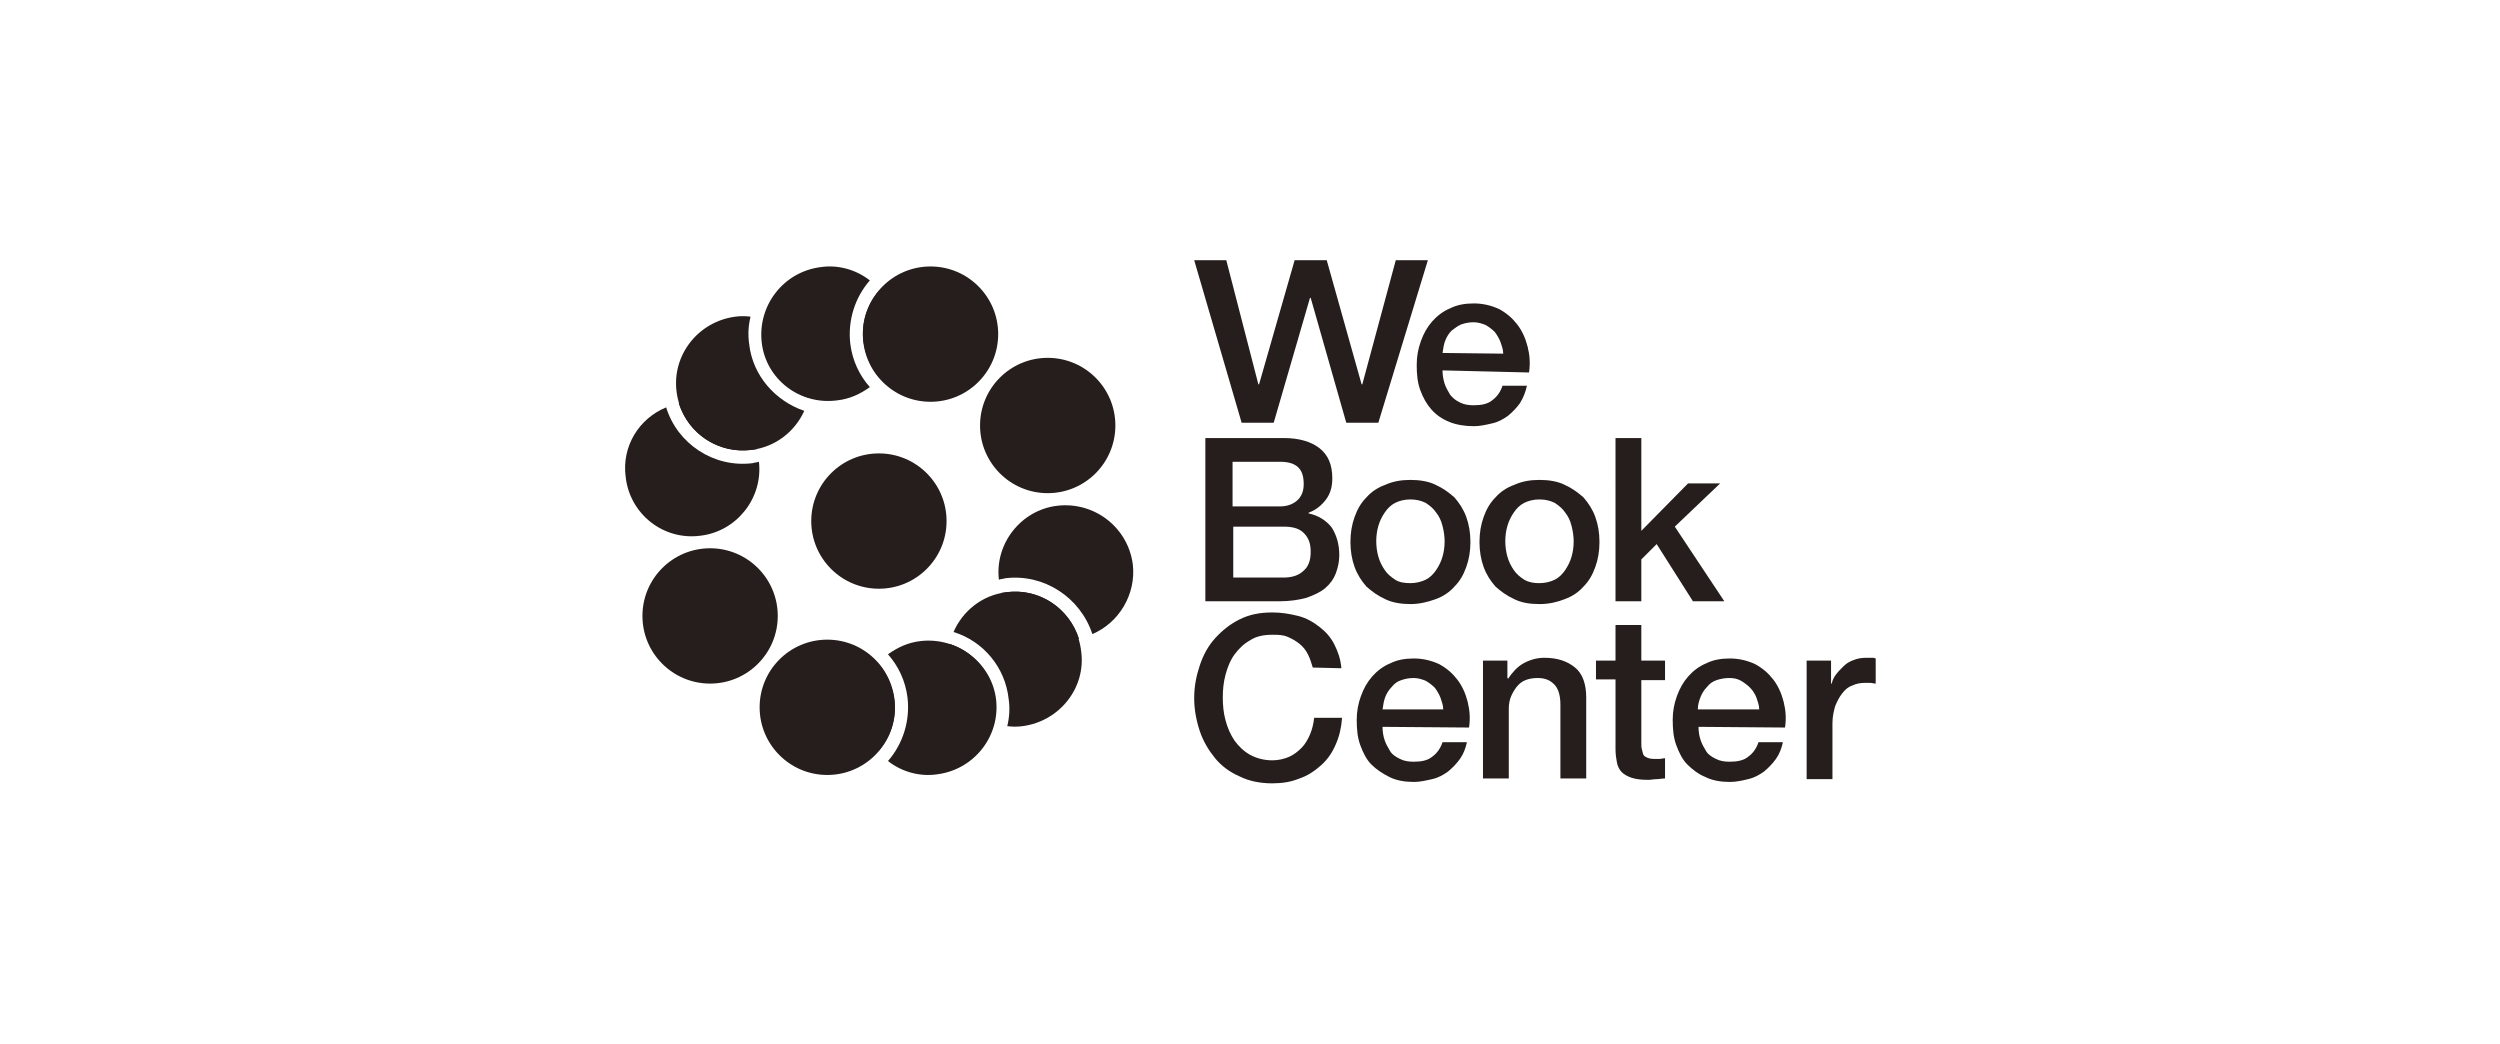 <?xml version="1.0" encoding="utf-8"?>
<!-- Generator: Adobe Illustrator 28.0.0, SVG Export Plug-In . SVG Version: 6.00 Build 0)  -->
<svg version="1.1" id="レイヤー_1" xmlns="http://www.w3.org/2000/svg" xmlns:xlink="http://www.w3.org/1999/xlink" x="0px"
	 y="0px" viewBox="0 0 358.4 149.6" style="enable-background:new 0 0 358.4 149.6;" xml:space="preserve">
<style type="text/css">
	.st0{fill:#251E1C;}
</style>
<g id="レイヤー_1_00000092428468248270621830000009862837216090492077_">
</g>
<g id="オブジェクト">
	<g>
		<path class="st0" d="M171.2,37.3h4.6l4.6,17.8h0.1l5.1-17.8h4.6l5,17.8h0.1l4.8-17.8h4.6l-7.1,23.3H193l-5.1-17.9h-0.1l-5.2,17.9
			H178L171.2,37.3z"/>
		<path class="st0" d="M206.8,53.1c0,0.6,0.1,1.3,0.3,1.9c0.2,0.6,0.5,1.1,0.8,1.6c0.4,0.5,0.8,0.8,1.4,1.1c0.6,0.3,1.2,0.4,2,0.4
			c1.1,0,2-0.2,2.6-0.7c0.7-0.5,1.2-1.2,1.5-2.1h3.5c-0.2,0.9-0.5,1.7-1,2.5c-0.5,0.7-1.1,1.3-1.7,1.8c-0.7,0.5-1.4,0.9-2.3,1.1
			c-0.9,0.2-1.7,0.4-2.6,0.4c-1.3,0-2.5-0.2-3.5-0.6c-1-0.4-1.9-1-2.6-1.8s-1.2-1.7-1.6-2.8c-0.4-1.1-0.5-2.3-0.5-3.6
			c0-1.2,0.2-2.3,0.6-3.4c0.4-1.1,0.9-2,1.6-2.8c0.7-0.8,1.6-1.5,2.6-1.9c1-0.5,2.1-0.7,3.4-0.7s2.5,0.3,3.6,0.8
			c1.1,0.6,1.9,1.3,2.6,2.2c0.7,0.9,1.2,2,1.5,3.2c0.3,1.2,0.4,2.4,0.2,3.7L206.8,53.1L206.8,53.1z M215.5,50.7
			c0-0.6-0.2-1.1-0.4-1.7c-0.2-0.5-0.5-1-0.8-1.4c-0.4-0.4-0.8-0.7-1.3-1c-0.5-0.2-1.1-0.4-1.7-0.4c-0.7,0-1.2,0.1-1.8,0.3
			c-0.5,0.2-1,0.6-1.4,0.9c-0.4,0.4-0.7,0.9-0.9,1.4c-0.2,0.5-0.3,1.1-0.4,1.8L215.5,50.7L215.5,50.7z"/>
		<g>
			<path class="st0" d="M172.8,62.8h11.3c2.1,0,3.8,0.5,5,1.4c1.3,1,1.9,2.4,1.9,4.4c0,1.2-0.3,2.2-0.9,3c-0.6,0.8-1.4,1.5-2.5,1.9
				v0.1c1.4,0.3,2.5,1,3.3,2c0.7,1.1,1.1,2.4,1.1,4c0,0.9-0.2,1.8-0.5,2.6c-0.3,0.8-0.8,1.5-1.5,2.1s-1.6,1-2.7,1.4
				c-1.1,0.3-2.4,0.5-3.9,0.5h-10.6V62.8z M176.8,72.6h6.7c1,0,1.8-0.3,2.4-0.8c0.7-0.6,1-1.4,1-2.4c0-1.2-0.3-2-0.9-2.5
				c-0.6-0.5-1.4-0.7-2.6-0.7h-6.7v6.4H176.8z M176.8,82.8h7.2c1.2,0,2.2-0.3,2.9-1c0.7-0.6,1-1.5,1-2.7c0-1.2-0.3-2-1-2.7
				c-0.7-0.7-1.7-0.9-2.9-0.9h-7.2V82.8z"/>
			<path class="st0" d="M202.2,86.6c-1.3,0-2.6-0.2-3.6-0.7c-1.1-0.5-1.9-1.1-2.7-1.8c-0.7-0.8-1.3-1.7-1.7-2.8
				c-0.4-1.1-0.6-2.3-0.6-3.6c0-1.3,0.2-2.5,0.6-3.6c0.4-1.1,0.9-2,1.7-2.8c0.7-0.8,1.6-1.4,2.7-1.8c1.1-0.5,2.3-0.7,3.6-0.7
				c1.3,0,2.6,0.2,3.6,0.7c1.1,0.5,1.9,1.1,2.7,1.8c0.7,0.8,1.3,1.7,1.7,2.8s0.6,2.3,0.6,3.6c0,1.3-0.2,2.5-0.6,3.6
				c-0.4,1.1-0.9,2-1.7,2.8c-0.7,0.8-1.6,1.4-2.7,1.8C204.7,86.3,203.5,86.6,202.2,86.6z M202.2,83.6c0.8,0,1.6-0.2,2.2-0.5
				c0.6-0.3,1.1-0.8,1.5-1.4c0.4-0.6,0.7-1.2,0.9-1.9c0.2-0.7,0.3-1.4,0.3-2.2c0-0.7-0.1-1.4-0.3-2.2c-0.2-0.8-0.5-1.4-0.9-1.9
				c-0.4-0.6-0.9-1-1.5-1.4c-0.6-0.3-1.3-0.5-2.2-0.5s-1.6,0.2-2.2,0.5c-0.6,0.3-1.1,0.8-1.5,1.4c-0.4,0.6-0.7,1.2-0.9,1.9
				c-0.2,0.7-0.3,1.4-0.3,2.2c0,0.7,0.1,1.5,0.3,2.2c0.2,0.7,0.5,1.3,0.9,1.9c0.4,0.6,0.9,1,1.5,1.4
				C200.6,83.5,201.4,83.6,202.2,83.6z"/>
			<path class="st0" d="M220.7,86.6c-1.4,0-2.6-0.2-3.6-0.7c-1.1-0.5-1.9-1.1-2.7-1.8c-0.7-0.8-1.3-1.7-1.7-2.8s-0.6-2.3-0.6-3.6
				c0-1.3,0.2-2.5,0.6-3.6c0.4-1.1,0.9-2,1.7-2.8c0.7-0.8,1.6-1.4,2.7-1.8c1.1-0.5,2.3-0.7,3.6-0.7s2.6,0.2,3.6,0.7
				c1.1,0.5,1.9,1.1,2.7,1.8c0.7,0.8,1.3,1.7,1.7,2.8s0.6,2.3,0.6,3.6c0,1.3-0.2,2.5-0.6,3.6s-0.9,2-1.7,2.8
				c-0.7,0.8-1.6,1.4-2.7,1.8C223.3,86.3,222.1,86.6,220.7,86.6z M220.7,83.6c0.8,0,1.6-0.2,2.2-0.5c0.6-0.3,1.1-0.8,1.5-1.4
				c0.4-0.6,0.7-1.2,0.9-1.9c0.2-0.7,0.3-1.4,0.3-2.2c0-0.7-0.1-1.4-0.3-2.2c-0.2-0.8-0.5-1.4-0.9-1.9c-0.4-0.6-0.9-1-1.5-1.4
				c-0.6-0.3-1.3-0.5-2.2-0.5s-1.6,0.2-2.2,0.5c-0.6,0.3-1.1,0.8-1.5,1.4c-0.4,0.6-0.7,1.2-0.9,1.9c-0.2,0.7-0.3,1.4-0.3,2.2
				c0,0.7,0.1,1.5,0.3,2.2c0.2,0.7,0.5,1.3,0.9,1.9c0.4,0.6,0.9,1,1.5,1.4C219.2,83.5,219.9,83.6,220.7,83.6z"/>
			<path class="st0" d="M231.6,62.8h3.7v13.3l6.7-6.8h4.6l-6.5,6.2l7.1,10.7h-4.5l-5.2-8.2l-2.2,2.2v6h-3.7V62.8z"/>
		</g>
		<g>
			<path class="st0" d="M188.2,95.7c-0.2-0.7-0.4-1.3-0.7-1.9c-0.3-0.6-0.7-1.1-1.2-1.5s-1-0.7-1.7-1c-0.7-0.3-1.4-0.3-2.2-0.3
				c-1.2,0-2.3,0.2-3.2,0.8c-0.9,0.5-1.6,1.2-2.2,2c-0.6,0.8-1,1.8-1.3,2.9s-0.4,2.2-0.4,3.3s0.1,2.2,0.4,3.3c0.3,1.1,0.7,2,1.3,2.9
				c0.6,0.8,1.3,1.5,2.2,2s2,0.8,3.2,0.8c0.9,0,1.7-0.2,2.4-0.5c0.7-0.3,1.3-0.8,1.8-1.3s0.9-1.2,1.2-1.9c0.3-0.7,0.5-1.5,0.6-2.4h4
				c-0.1,1.4-0.4,2.7-0.9,3.8c-0.5,1.2-1.2,2.2-2.1,3c-0.9,0.8-1.9,1.5-3.1,1.9c-1.2,0.5-2.5,0.7-3.9,0.7c-1.7,0-3.3-0.3-4.7-1
				c-1.4-0.6-2.6-1.5-3.5-2.6c-0.9-1.1-1.7-2.4-2.2-3.9s-0.8-3.1-0.8-4.7c0-1.7,0.3-3.2,0.8-4.7s1.2-2.8,2.2-3.9
				c1-1.1,2.1-2,3.5-2.7c1.4-0.7,2.9-1,4.7-1c1.3,0,2.5,0.2,3.7,0.5c1.2,0.3,2.2,0.9,3.1,1.6c0.9,0.7,1.6,1.5,2.1,2.5s0.9,2.1,1,3.4
				L188.2,95.7L188.2,95.7z"/>
			<path class="st0" d="M198.2,104.2c0,0.7,0.1,1.3,0.3,1.9s0.5,1.1,0.8,1.6s0.8,0.8,1.4,1.1c0.6,0.3,1.2,0.4,2,0.4
				c1.1,0,2-0.2,2.6-0.7c0.7-0.5,1.2-1.2,1.5-2.1h3.5c-0.2,0.9-0.5,1.7-1,2.4c-0.5,0.7-1.1,1.3-1.7,1.8c-0.7,0.5-1.4,0.9-2.3,1.1
				c-0.9,0.2-1.7,0.4-2.6,0.4c-1.3,0-2.5-0.2-3.5-0.7s-1.9-1.1-2.6-1.8s-1.2-1.7-1.6-2.8c-0.4-1.1-0.5-2.3-0.5-3.6
				c0-1.2,0.2-2.3,0.6-3.4c0.4-1.1,0.9-2,1.6-2.8c0.7-0.8,1.6-1.5,2.6-1.9c1-0.5,2.1-0.7,3.4-0.7s2.5,0.3,3.6,0.8
				c1.1,0.6,1.9,1.3,2.6,2.2s1.2,2,1.5,3.2c0.3,1.2,0.4,2.4,0.2,3.7L198.2,104.2L198.2,104.2z M206.9,101.7c0-0.6-0.2-1.1-0.4-1.7
				c-0.2-0.5-0.5-1-0.8-1.4c-0.4-0.4-0.8-0.7-1.3-1c-0.5-0.2-1.1-0.4-1.7-0.4c-0.7,0-1.2,0.1-1.8,0.3c-0.6,0.2-1,0.5-1.4,1
				c-0.4,0.4-0.7,0.9-0.9,1.4c-0.2,0.5-0.3,1.1-0.4,1.8H206.9L206.9,101.7z"/>
			<path class="st0" d="M212.6,94.7h3.5v2.5l0.1,0.1c0.6-0.9,1.3-1.7,2.2-2.2c0.9-0.5,1.9-0.8,3-0.8c1.9,0,3.3,0.5,4.4,1.4
				s1.6,2.4,1.6,4.3v11.6h-3.7V101c0-1.3-0.3-2.3-0.9-2.9c-0.6-0.6-1.3-0.9-2.4-0.9c-0.6,0-1.2,0.1-1.7,0.3c-0.5,0.2-0.9,0.5-1.3,1
				c-0.3,0.4-0.6,0.9-0.8,1.4s-0.3,1.1-0.3,1.7v10h-3.7V94.7L212.6,94.7z"/>
			<path class="st0" d="M228.8,94.7h2.8v-5.1h3.7v5.1h3.4v2.8h-3.4v9c0,0.4,0,0.7,0.1,1s0.1,0.5,0.2,0.7c0.1,0.2,0.3,0.3,0.5,0.4
				s0.6,0.2,1,0.2c0.3,0,0.5,0,0.8,0s0.5-0.1,0.8-0.1v2.9c-0.4,0-0.8,0.1-1.2,0.1s-0.8,0.1-1.2,0.1c-1,0-1.8-0.1-2.4-0.3
				c-0.6-0.2-1.1-0.5-1.4-0.8s-0.6-0.8-0.7-1.4c-0.1-0.5-0.2-1.2-0.2-1.9v-10h-2.8L228.8,94.7L228.8,94.7z"/>
			<path class="st0" d="M243.5,104.2c0,0.7,0.1,1.3,0.3,1.9s0.5,1.1,0.8,1.6s0.8,0.8,1.4,1.1c0.6,0.3,1.2,0.4,2,0.4
				c1.1,0,2-0.2,2.6-0.7c0.7-0.5,1.2-1.2,1.5-2.1h3.5c-0.2,0.9-0.5,1.7-1,2.4c-0.5,0.7-1.1,1.3-1.7,1.8c-0.7,0.5-1.4,0.9-2.3,1.1
				c-0.8,0.2-1.7,0.4-2.6,0.4c-1.3,0-2.5-0.2-3.5-0.7c-1-0.4-1.9-1.1-2.6-1.8s-1.2-1.7-1.6-2.8s-0.5-2.3-0.5-3.6
				c0-1.2,0.2-2.3,0.6-3.4c0.4-1.1,0.9-2,1.6-2.8c0.7-0.8,1.6-1.5,2.6-1.9c1-0.5,2.1-0.7,3.4-0.7c1.3,0,2.5,0.3,3.6,0.8
				c1.1,0.6,1.9,1.3,2.6,2.2c0.7,0.9,1.2,2,1.5,3.2c0.3,1.2,0.4,2.4,0.2,3.7L243.5,104.2L243.5,104.2z M252.2,101.7
				c0-0.6-0.2-1.1-0.4-1.7c-0.2-0.5-0.5-1-0.9-1.4s-0.8-0.7-1.3-1c-0.5-0.3-1.1-0.4-1.7-0.4c-0.6,0-1.2,0.1-1.8,0.3
				c-0.6,0.2-1,0.5-1.4,1c-0.4,0.4-0.7,0.9-0.9,1.4s-0.4,1.1-0.4,1.8H252.2L252.2,101.7z"/>
		</g>
		<path class="st0" d="M259,94.7h3.5V98h0.1c0.1-0.5,0.3-0.9,0.6-1.3c0.3-0.4,0.7-0.8,1.1-1.2s0.9-0.7,1.5-0.9
			c0.5-0.2,1.1-0.3,1.7-0.3c0.4,0,0.7,0,0.9,0c0.2,0,0.3,0,0.5,0.1V98c-0.3,0-0.5-0.1-0.8-0.1c-0.3,0-0.5,0-0.8,0
			c-0.6,0-1.2,0.1-1.8,0.4c-0.6,0.2-1,0.6-1.4,1.1s-0.7,1.1-1,1.8c-0.2,0.7-0.4,1.5-0.4,2.5v8H259L259,94.7L259,94.7z"/>
		<g>
			<ellipse class="st0" cx="126" cy="74.7" rx="9.7" ry="9.7"/>
			<ellipse class="st0" cx="118.6" cy="101.4" rx="9.7" ry="9.7"/>
			<ellipse class="st0" cx="150.2" cy="61" rx="9.7" ry="9.7"/>
			<g>
				<path class="st0" d="M144.3,84.9c-0.3,0-0.5,0.1-0.8,0.1c1.4,4.4,5.7,7.3,10.4,6.7c0.3,0,0.5-0.1,0.8-0.1
					C153.3,87.2,149,84.3,144.3,84.9z"/>
				<path class="st0" d="M151.6,72.5c-5.2,0.6-9,5.4-8.4,10.6c0.3-0.1,0.6-0.1,0.9-0.2c5.6-0.7,10.8,2.8,12.5,8
					c3.8-1.6,6.3-5.7,5.8-10C161.7,75.6,156.9,71.9,151.6,72.5z"/>
			</g>
			<g>
				<path class="st0" d="M136.1,92.3c-0.2,1-0.3,2.2-0.2,3.3c0.5,3.8,3.2,6.9,6.6,8c0.2-1.1,0.3-2.2,0.2-3.3
					C142.2,96.5,139.6,93.4,136.1,92.3z"/>
				<path class="st0" d="M144.3,84.9c-3.5,0.4-6.3,2.7-7.6,5.7c4.2,1.3,7.4,5,7.9,9.6c0.2,1.3,0.1,2.7-0.2,3.9
					c0.7,0.1,1.5,0.1,2.2,0c5.3-0.7,9.1-5.5,8.4-10.7C154.4,88,149.6,84.2,144.3,84.9z"/>
			</g>
			<g>
				<path class="st0" d="M125.9,95.1c-1.8,2-2.7,4.7-2.3,7.5c0.2,2,1.1,3.7,2.3,5.1c1.8-2,2.7-4.7,2.3-7.5
					C127.9,98.3,127.1,96.5,125.9,95.1z"/>
				<path class="st0" d="M132,91.9c-1.8,0.2-3.3,0.9-4.7,1.9c1.5,1.7,2.5,3.8,2.8,6.2c0.4,3.4-0.7,6.7-2.8,9.1
					c1.9,1.5,4.5,2.3,7.1,1.9c5.3-0.7,9-5.5,8.4-10.7C142.2,95.1,137.3,91.3,132,91.9z"/>
			</g>
			<ellipse class="st0" cx="133.4" cy="47.9" rx="9.7" ry="9.7"/>
			<ellipse class="st0" cx="101.8" cy="88.3" rx="9.7" ry="9.7"/>
			<g>
				<path class="st0" d="M107.7,64.5c0.3,0,0.5-0.1,0.8-0.1c-1.4-4.4-5.7-7.3-10.4-6.7c-0.3,0-0.5,0.1-0.8,0.1
					C98.7,62.2,103,65.1,107.7,64.5z"/>
				<path class="st0" d="M100.4,76.8c5.2-0.6,9-5.4,8.4-10.6c-0.3,0.1-0.6,0.1-0.9,0.2c-5.6,0.7-10.8-2.8-12.4-8
					c-3.9,1.6-6.4,5.6-5.8,10C90.3,73.7,95.1,77.5,100.4,76.8z"/>
			</g>
			<g>
				<path class="st0" d="M115.9,57c0.2-1,0.3-2.1,0.2-3.3c-0.5-3.8-3.2-6.9-6.6-8c-0.2,1.1-0.3,2.1-0.2,3.3
					C109.7,52.9,112.4,55.9,115.9,57z"/>
				<path class="st0" d="M107.7,64.5c3.5-0.4,6.3-2.7,7.6-5.6c-4.1-1.4-7.4-5-7.9-9.6c-0.2-1.4-0.1-2.7,0.2-3.9
					c-0.7-0.1-1.5-0.1-2.2,0c-5.3,0.7-9.1,5.5-8.4,10.8C97.7,61.5,102.4,65.1,107.7,64.5z"/>
			</g>
			<g>
				<path class="st0" d="M126.1,54.2c1.8-2,2.7-4.7,2.3-7.5c-0.2-2-1.1-3.7-2.3-5.1c-1.8,2-2.7,4.7-2.3,7.5
					C124.1,51,124.9,52.8,126.1,54.2z"/>
				<path class="st0" d="M120,57.4c1.8-0.2,3.3-0.9,4.7-1.9c-1.5-1.7-2.5-3.8-2.8-6.2c-0.4-3.4,0.7-6.7,2.8-9.1
					c-1.9-1.5-4.5-2.3-7.1-1.9c-5.3,0.7-9,5.5-8.4,10.8S114.7,58.1,120,57.4z"/>
			</g>
		</g>
	</g>
</g>
</svg>
